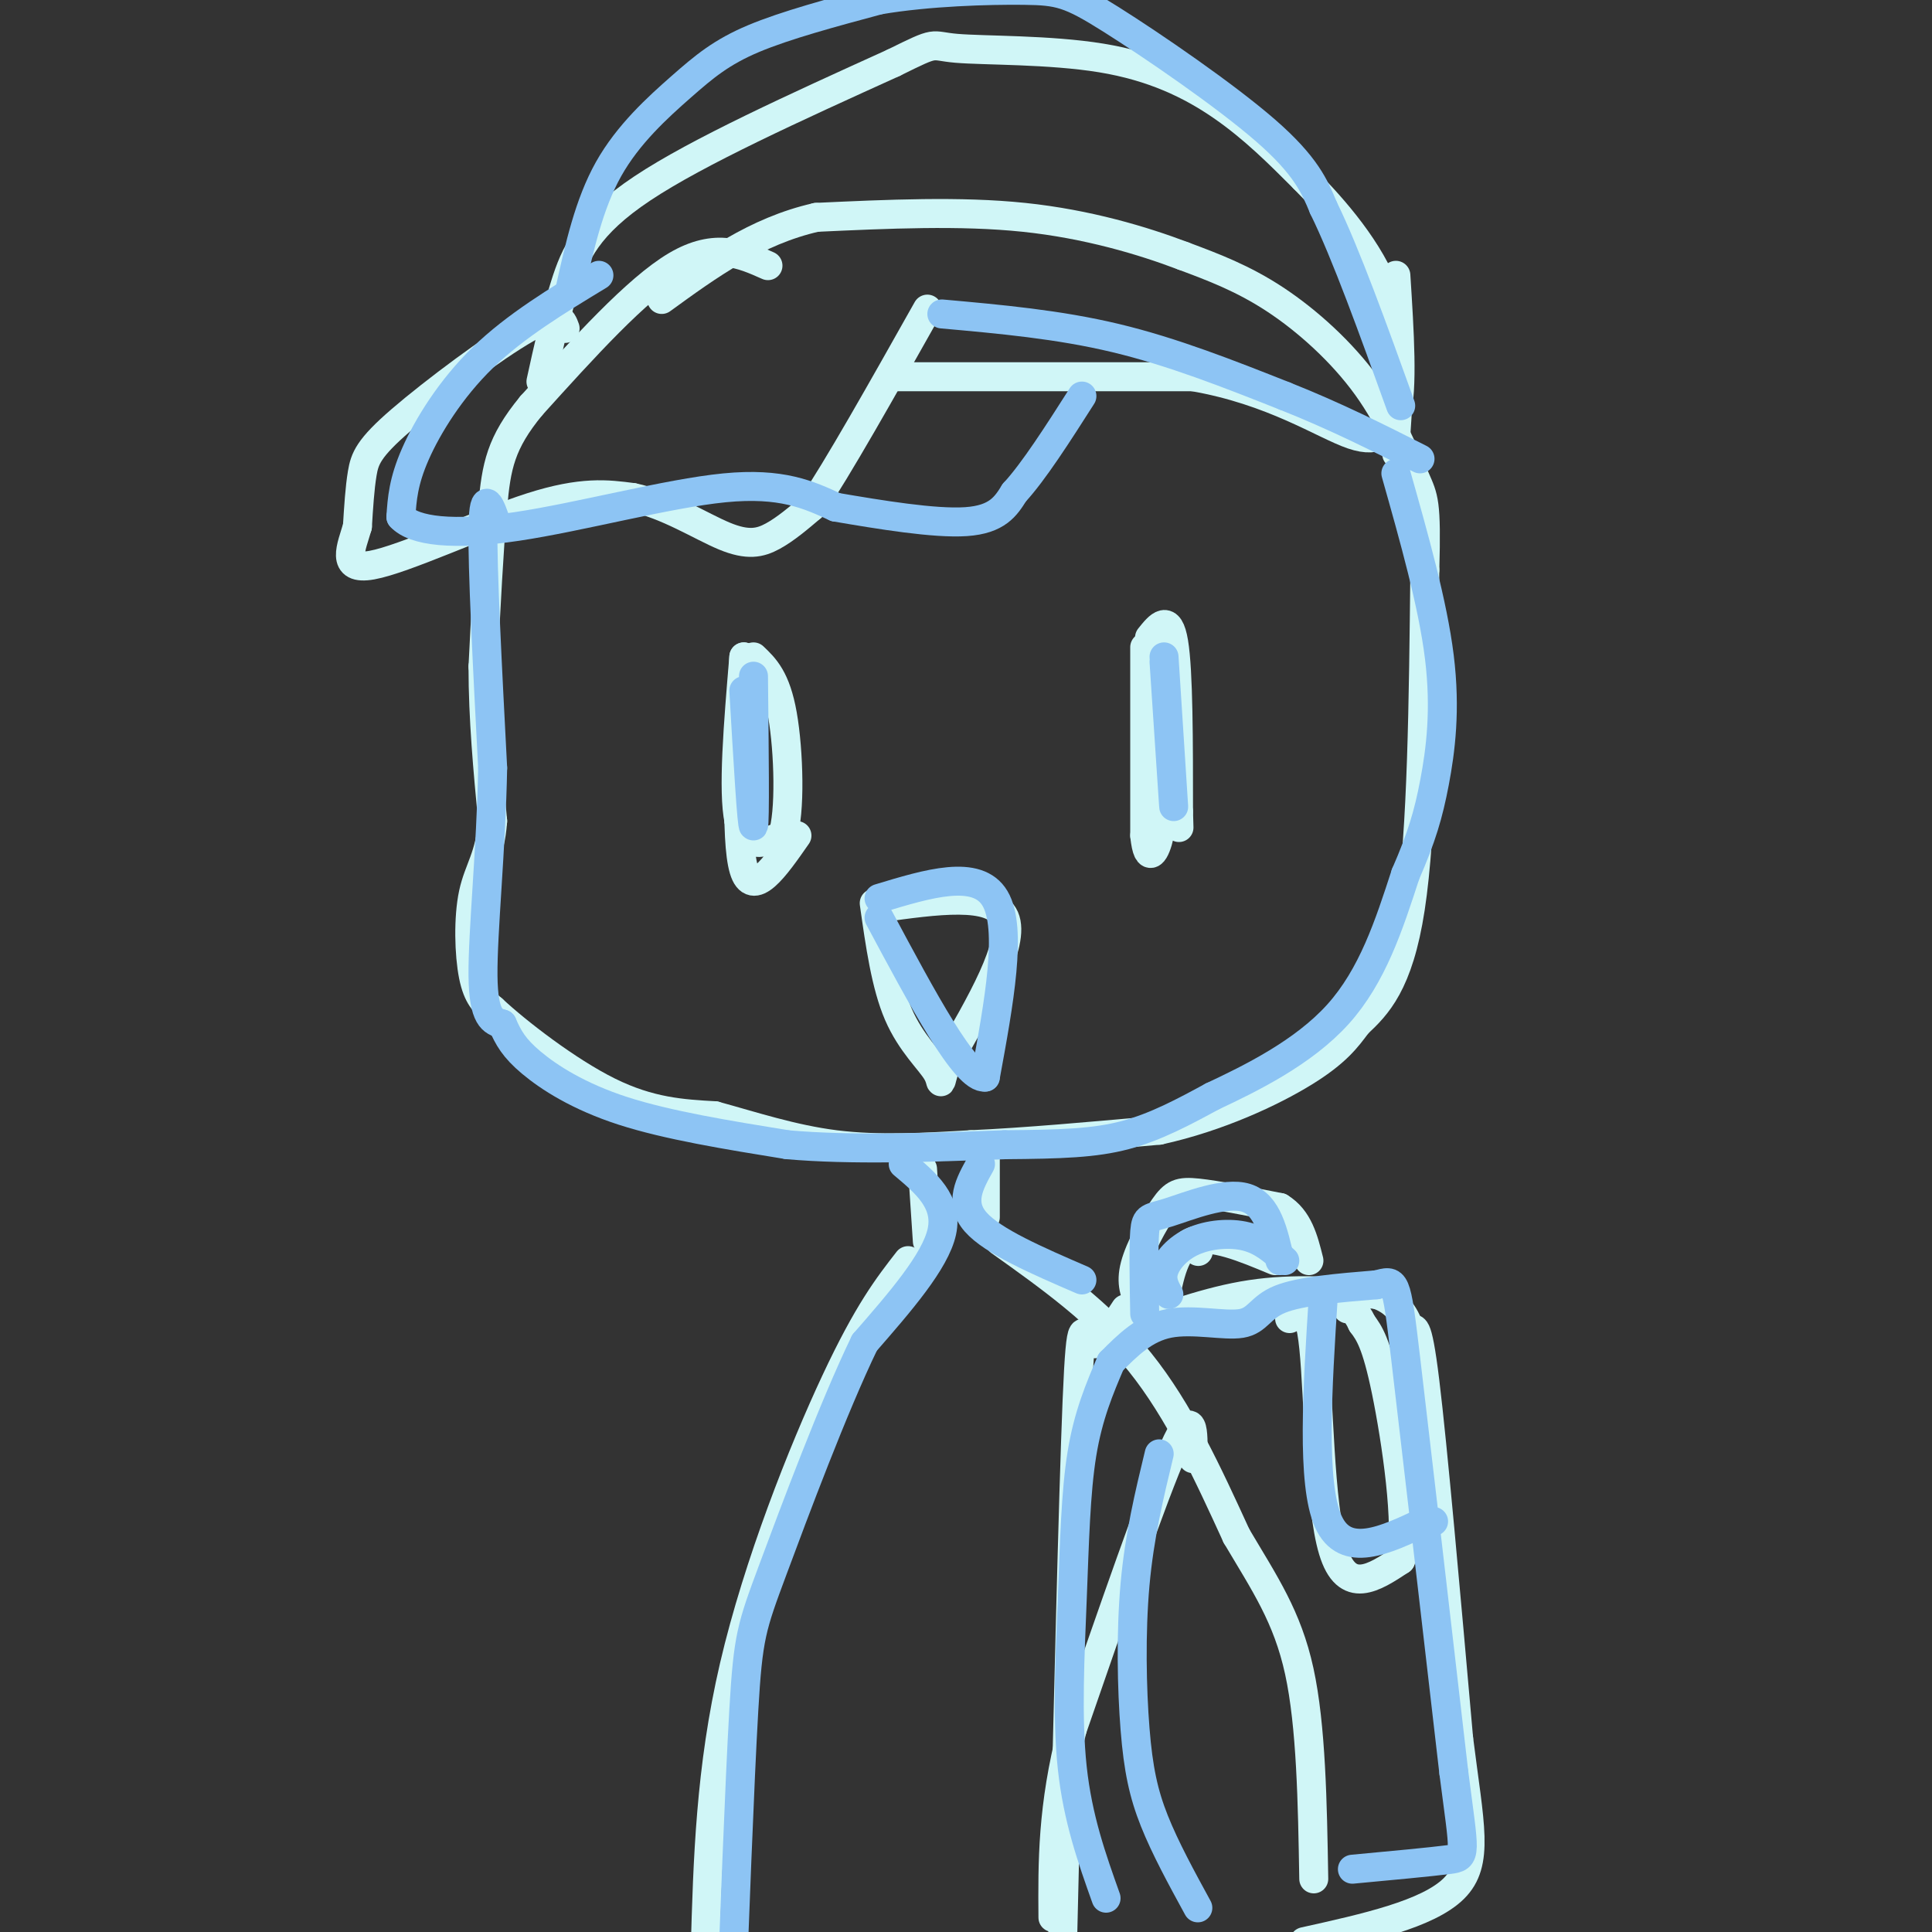 <svg viewBox='0 0 400 400' version='1.1' xmlns='http://www.w3.org/2000/svg' xmlns:xlink='http://www.w3.org/1999/xlink'><rect x="0" y="0" width="400" height="400" fill="#333333" stroke="none"/><g fill='none' stroke='#D0F6F7' stroke-width='6' stroke-linecap='round' stroke-linejoin='round'><path d='M159,55c-5.417,-2.417 -10.833,-4.833 -19,0c-8.167,4.833 -19.083,16.917 -30,29'/><path d='M110,84c-6.356,7.711 -7.244,12.489 -8,21c-0.756,8.511 -1.378,20.756 -2,33'/><path d='M100,138c0.000,10.833 1.000,21.417 2,32'/><path d='M102,170c-0.548,7.417 -2.917,9.958 -4,15c-1.083,5.042 -0.881,12.583 0,17c0.881,4.417 2.440,5.708 4,7'/><path d='M102,209c4.978,4.644 15.422,12.756 24,17c8.578,4.244 15.289,4.622 22,5'/><path d='M148,231c7.733,2.111 16.067,4.889 25,6c8.933,1.111 18.467,0.556 28,0'/><path d='M201,237c11.167,-0.500 25.083,-1.750 39,-3'/><path d='M240,234c12.244,-2.689 23.356,-7.911 30,-12c6.644,-4.089 8.822,-7.044 11,-10'/><path d='M281,212c4.022,-3.778 8.578,-8.222 11,-24c2.422,-15.778 2.711,-42.889 3,-70'/><path d='M295,118c0.375,-14.239 -0.188,-14.837 -2,-19c-1.812,-4.163 -4.872,-11.890 -10,-19c-5.128,-7.110 -12.322,-13.603 -19,-18c-6.678,-4.397 -12.839,-6.699 -19,-9'/><path d='M245,53c-8.378,-3.178 -19.822,-6.622 -33,-8c-13.178,-1.378 -28.089,-0.689 -43,0'/><path d='M169,45c-12.500,2.833 -22.250,9.917 -32,17'/><path d='M154,136c-1.167,13.917 -2.333,27.833 -1,34c1.333,6.167 5.167,4.583 9,3'/><path d='M162,173c1.667,-4.556 1.333,-17.444 0,-25c-1.333,-7.556 -3.667,-9.778 -6,-12'/><path d='M237,134c0.000,0.000 0.000,39.000 0,39'/><path d='M237,173c0.667,6.467 2.333,3.133 3,0c0.667,-3.133 0.333,-6.067 0,-9'/><path d='M238,132c2.000,-2.500 4.000,-5.000 5,1c1.000,6.000 1.000,20.500 1,35'/><path d='M244,168c0.167,5.833 0.083,2.917 0,0'/><path d='M154,136c-0.917,18.917 -1.833,37.833 0,44c1.833,6.167 6.417,-0.417 11,-7'/><path d='M156,140c-1.417,14.333 -2.833,28.667 -3,30c-0.167,1.333 0.917,-10.333 2,-22'/><path d='M182,188c11.833,-1.667 23.667,-3.333 26,2c2.333,5.333 -4.833,17.667 -12,30'/><path d='M196,220c-1.893,5.536 -0.625,4.375 -2,2c-1.375,-2.375 -5.393,-5.964 -8,-12c-2.607,-6.036 -3.804,-14.518 -5,-23'/><path d='M191,242c0.000,0.000 1.000,15.000 1,15'/><path d='M204,239c0.000,0.000 0.000,13.000 0,13'/><path d='M207,257c10.417,7.417 20.833,14.833 29,25c8.167,10.167 14.083,23.083 20,36'/><path d='M256,318c5.867,9.911 10.533,16.689 13,28c2.467,11.311 2.733,27.156 3,43'/><path d='M188,261c-4.133,5.311 -8.267,10.622 -15,25c-6.733,14.378 -16.067,37.822 -21,59c-4.933,21.178 -5.467,40.089 -6,59'/><path d='M233,271c-2.689,4.111 -5.378,8.222 -7,7c-1.622,-1.222 -2.178,-7.778 -3,12c-0.822,19.778 -1.911,65.889 -3,112'/><path d='M220,402c-0.500,19.000 -0.250,10.500 0,2'/><path d='M247,302c0.083,-5.667 0.167,-11.333 -4,-2c-4.167,9.333 -12.583,33.667 -21,58'/><path d='M222,358c-4.167,16.167 -4.083,27.583 -4,39'/><path d='M248,259c0.000,0.000 0.100,0.100 0.1,0.1'/><path d='M232,276c9.083,-3.333 18.167,-6.667 27,-8c8.833,-1.333 17.417,-0.667 26,0'/><path d='M285,268c5.512,1.810 6.292,6.333 7,7c0.708,0.667 1.345,-2.524 3,11c1.655,13.524 4.327,43.762 7,74'/><path d='M302,360c2.244,17.911 4.356,25.689 -1,31c-5.356,5.311 -18.178,8.156 -31,11'/><path d='M241,270c1.083,-5.750 2.167,-11.500 6,-13c3.833,-1.500 10.417,1.250 17,4'/><path d='M236,270c-0.994,-2.131 -1.988,-4.262 -1,-8c0.988,-3.738 3.958,-9.083 6,-12c2.042,-2.917 3.155,-3.405 7,-3c3.845,0.405 10.423,1.702 17,3'/><path d='M265,250c3.833,2.333 4.917,6.667 6,11'/><path d='M267,273c1.978,-2.089 3.956,-4.178 5,6c1.044,10.178 1.156,32.622 4,42c2.844,9.378 8.422,5.689 14,2'/><path d='M290,323c1.733,-6.844 -0.933,-24.956 -3,-35c-2.067,-10.044 -3.533,-12.022 -5,-14'/><path d='M282,274c-1.333,-2.833 -2.167,-2.917 -3,-3'/><path d='M112,79c1.489,-6.800 2.978,-13.600 5,-20c2.022,-6.400 4.578,-12.400 16,-20c11.422,-7.600 31.711,-16.800 52,-26'/><path d='M185,13c9.515,-4.711 7.303,-3.490 13,-3c5.697,0.490 19.303,0.247 30,2c10.697,1.753 18.485,5.501 25,10c6.515,4.499 11.758,9.750 17,15'/><path d='M270,37c6.333,6.378 13.667,14.822 17,24c3.333,9.178 2.667,19.089 2,29'/><path d='M289,90c0.333,5.333 0.167,4.167 0,3'/><path d='M117,68c-0.673,-1.887 -1.345,-3.774 -8,0c-6.655,3.774 -19.292,13.208 -26,19c-6.708,5.792 -7.488,7.940 -8,11c-0.512,3.060 -0.756,7.030 -1,11'/><path d='M74,109c-1.190,4.202 -3.667,9.208 3,8c6.667,-1.208 22.476,-8.631 33,-12c10.524,-3.369 15.762,-2.685 21,-2'/><path d='M131,103c7.048,1.429 14.167,6.000 19,8c4.833,2.000 7.381,1.429 10,0c2.619,-1.429 5.310,-3.714 8,-6'/><path d='M168,105c5.333,-7.833 14.667,-24.417 24,-41'/><path d='M185,78c0.000,0.000 62.000,0.000 62,0'/><path d='M247,78c16.578,2.844 27.022,9.956 33,12c5.978,2.044 7.489,-0.978 9,-4'/><path d='M289,86c1.500,-5.500 0.750,-17.250 0,-29'/></g>
<g fill='none' stroke='#8DC4F4' stroke-width='6' stroke-linecap='round' stroke-linejoin='round'><path d='M118,60c1.976,-8.893 3.952,-17.786 8,-25c4.048,-7.214 10.167,-12.750 15,-17c4.833,-4.250 8.381,-7.214 15,-10c6.619,-2.786 16.310,-5.393 26,-8'/><path d='M182,0c10.198,-1.738 22.692,-2.085 30,-2c7.308,0.085 9.429,0.600 18,6c8.571,5.400 23.592,15.686 32,23c8.408,7.314 10.204,11.657 12,16'/><path d='M274,43c4.667,9.500 10.333,25.250 16,41'/><path d='M124,57c-8.644,5.244 -17.289,10.489 -24,17c-6.711,6.511 -11.489,14.289 -14,20c-2.511,5.711 -2.756,9.356 -3,13'/><path d='M83,107c2.679,2.988 10.875,3.958 24,2c13.125,-1.958 31.179,-6.845 43,-8c11.821,-1.155 17.411,1.423 23,4'/><path d='M173,105c9.133,1.556 20.467,3.444 27,3c6.533,-0.444 8.267,-3.222 10,-6'/><path d='M210,102c4.000,-4.333 9.000,-12.167 14,-20'/><path d='M195,65c12.083,1.083 24.167,2.167 36,5c11.833,2.833 23.417,7.417 35,12'/><path d='M266,82c10.500,4.167 19.250,8.583 28,13'/><path d='M103,109c-1.417,-4.167 -2.833,-8.333 -3,0c-0.167,8.333 0.917,29.167 2,50'/><path d='M102,159c-0.311,16.889 -2.089,34.111 -2,43c0.089,8.889 2.044,9.444 4,10'/><path d='M104,212c1.250,2.845 2.375,4.958 6,8c3.625,3.042 9.750,7.012 19,10c9.250,2.988 21.625,4.994 34,7'/><path d='M163,237c13.167,1.167 29.083,0.583 45,0'/><path d='M208,237c11.756,-0.089 18.644,-0.311 25,-2c6.356,-1.689 12.178,-4.844 18,-8'/><path d='M251,227c7.956,-3.733 18.844,-9.067 26,-17c7.156,-7.933 10.578,-18.467 14,-29'/><path d='M291,181c3.357,-7.690 4.750,-12.417 6,-19c1.250,-6.583 2.357,-15.024 1,-26c-1.357,-10.976 -5.179,-24.488 -9,-38'/><path d='M156,140c0.167,15.250 0.333,30.500 0,31c-0.333,0.500 -1.167,-13.750 -2,-28'/><path d='M241,136c1.000,15.417 2.000,30.833 2,31c0.000,0.167 -1.000,-14.917 -2,-30'/><path d='M182,186c10.167,-3.083 20.333,-6.167 24,0c3.667,6.167 0.833,21.583 -2,37'/><path d='M204,223c-4.000,0.667 -13.000,-16.167 -22,-33'/><path d='M203,241c-2.250,4.000 -4.500,8.000 -1,12c3.500,4.000 12.750,8.000 22,12'/><path d='M230,282c-2.351,5.518 -4.702,11.036 -6,19c-1.298,7.964 -1.542,18.375 -2,30c-0.458,11.625 -1.131,24.464 0,35c1.131,10.536 4.065,18.768 7,27'/><path d='M240,301c-2.048,8.476 -4.095,16.952 -5,27c-0.905,10.048 -0.667,21.667 0,30c0.667,8.333 1.762,13.381 4,19c2.238,5.619 5.619,11.810 9,18'/><path d='M230,282c3.494,-3.512 6.988,-7.024 12,-8c5.012,-0.976 11.542,0.583 15,0c3.458,-0.583 3.845,-3.310 8,-5c4.155,-1.690 12.077,-2.345 20,-3'/><path d='M285,266c4.000,-0.956 4.000,-1.844 6,15c2.000,16.844 6.000,51.422 10,86'/><path d='M301,367c2.222,17.289 2.778,17.511 -1,18c-3.778,0.489 -11.889,1.244 -20,2'/><path d='M274,268c-1.250,19.583 -2.500,39.167 1,47c3.500,7.833 11.750,3.917 20,0'/><path d='M295,315c3.500,0.000 2.250,0.000 1,0'/><path d='M242,268c-0.821,-1.494 -1.643,-2.988 -1,-5c0.643,-2.012 2.750,-4.542 6,-6c3.250,-1.458 7.643,-1.845 11,-1c3.357,0.845 5.679,2.923 8,5'/><path d='M237,272c-0.131,-6.899 -0.262,-13.798 0,-17c0.262,-3.202 0.917,-2.708 5,-4c4.083,-1.292 11.595,-4.369 16,-3c4.405,1.369 5.702,7.185 7,13'/><path d='M187,241c4.667,3.917 9.333,7.833 8,14c-1.333,6.167 -8.667,14.583 -16,23'/><path d='M179,278c-6.452,13.321 -14.583,35.125 -19,47c-4.417,11.875 -5.119,13.821 -6,29c-0.881,15.179 -1.940,43.589 -3,72'/></g>
</svg>